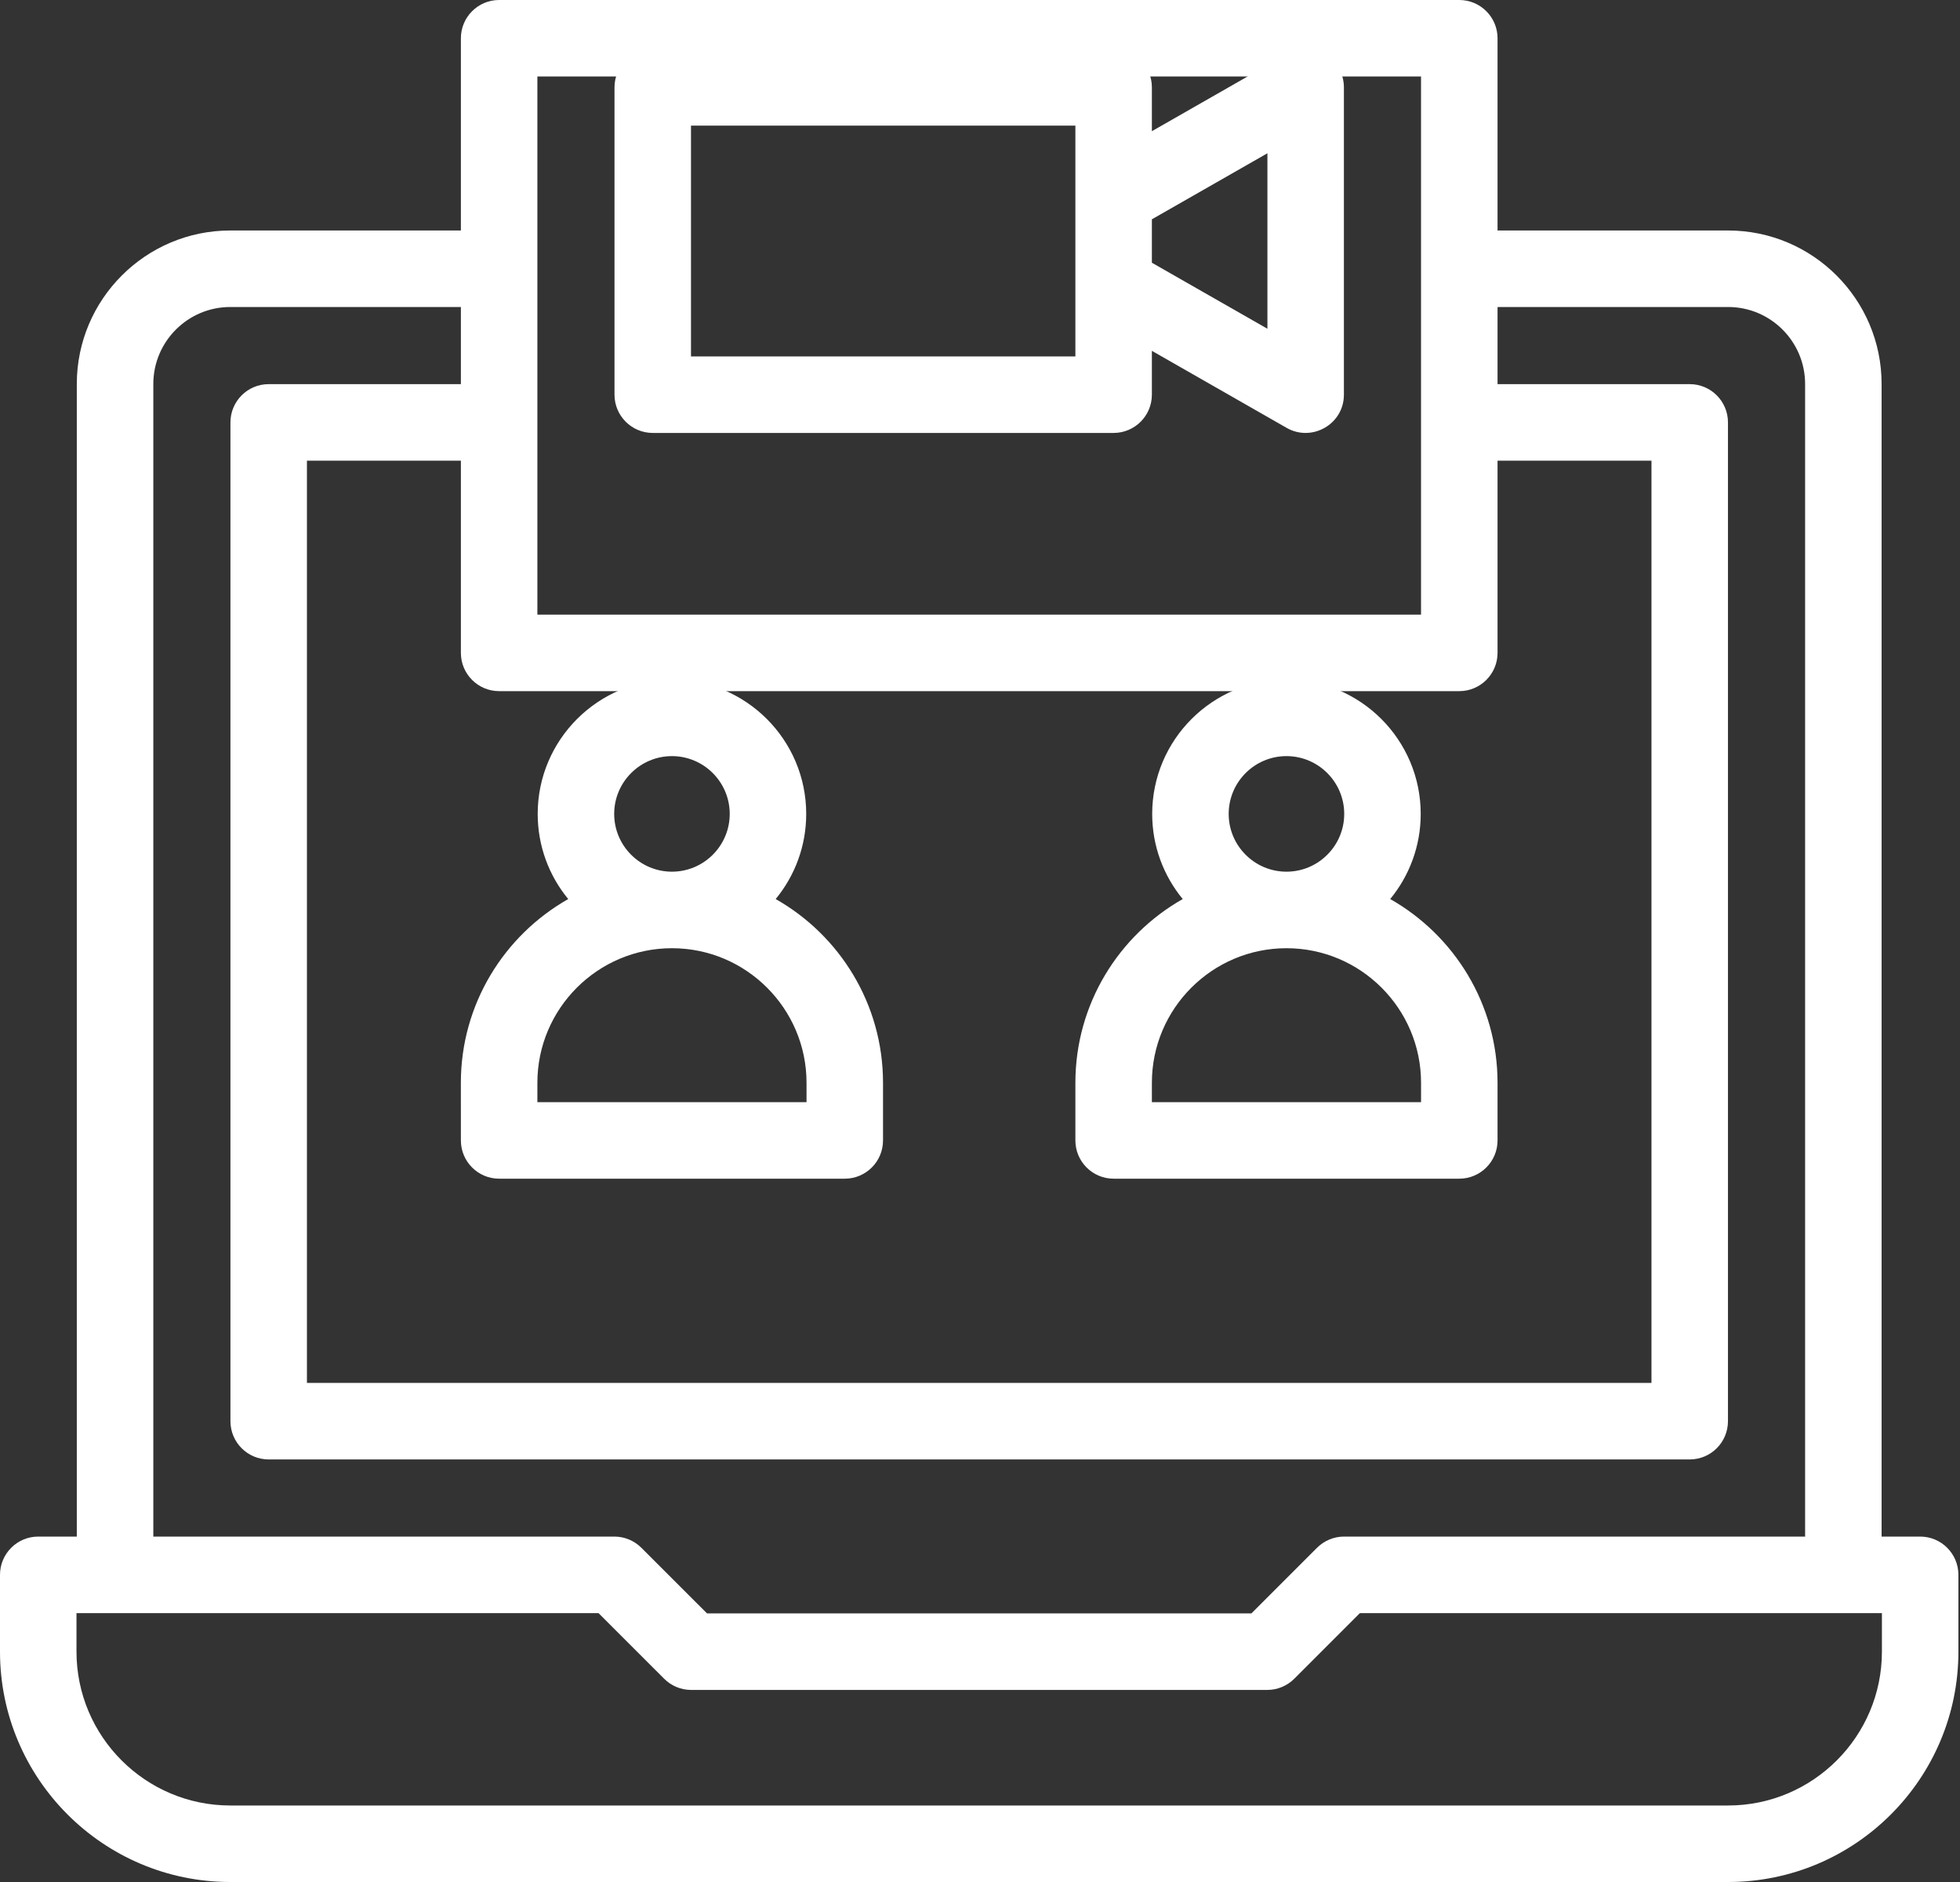<svg width="75" height="72" viewBox="0 0 75 72" fill="none" xmlns="http://www.w3.org/2000/svg">
<rect x="0" y="0" width="75" height="72" fill="#333333" stroke="none"/>
<path d="M24.978 16.563H42.613C43.422 16.563 44.077 15.907 44.077 15.099V13.422L49.235 16.37C50.197 16.92 51.425 16.233 51.425 15.099V3.342C51.425 2.82 51.147 2.338 50.696 2.076C50.245 1.814 49.688 1.813 49.235 2.071L44.077 5.019V3.342C44.077 2.534 43.422 1.878 42.613 1.878H24.978C24.169 1.878 23.514 2.534 23.514 3.342V15.099C23.514 15.907 24.169 16.563 24.978 16.563ZM48.498 5.864V12.577L44.077 10.051V8.39L48.498 5.864ZM26.441 4.806H41.15V13.635H26.441V4.806Z" fill="white"/>
<path d="M73.476 58.785H72V14.69C72 11.452 69.366 8.818 66.127 8.818H57.304V1.464C57.304 0.655 56.648 0 55.84 0H19.099C18.291 0 17.636 0.655 17.636 1.464V8.818H8.812C5.574 8.818 2.939 11.452 2.939 14.69V58.785H1.464C0.655 58.785 0 59.441 0 60.249V63.188C0 68.047 3.953 72 8.812 72H66.127C70.986 72 74.939 68.047 74.939 63.188V60.249C74.939 59.441 74.284 58.785 73.476 58.785ZM19.099 26.441H55.84C56.648 26.441 57.304 25.786 57.304 24.978V17.624H63.194V52.907H11.745V17.624H17.636V24.978C17.636 25.786 18.291 26.441 19.099 26.441ZM20.563 2.927H54.376V23.514H20.563C20.563 21.213 20.563 3.767 20.563 2.927ZM5.867 14.69C5.867 13.066 7.188 11.745 8.812 11.745H17.636V14.696H10.281C9.473 14.696 8.818 15.352 8.818 16.16V54.37C8.818 55.179 9.473 55.834 10.281 55.834H64.658C65.466 55.834 66.121 55.179 66.121 54.37V16.16C66.121 15.352 65.466 14.696 64.658 14.696H57.304V11.745H66.127C67.752 11.745 69.073 13.066 69.073 14.69V58.785H51.431C51.043 58.785 50.671 58.94 50.396 59.214L47.886 61.724H27.054L24.543 59.214C24.269 58.94 23.896 58.785 23.508 58.785H5.867V14.69ZM72.012 63.188C72.012 66.433 69.372 69.073 66.127 69.073H8.812C5.567 69.073 2.927 66.433 2.927 63.188V61.713H22.902L25.413 64.223C25.687 64.498 26.059 64.652 26.447 64.652H48.492C48.88 64.652 49.252 64.498 49.527 64.223L52.037 61.713H72.012V63.188Z" fill="white"/>
<path d="M17.636 43.63C17.636 44.438 18.291 45.093 19.099 45.093H32.326C33.134 45.093 33.789 44.438 33.789 43.63V41.425C33.789 38.414 32.132 35.784 29.682 34.395C30.412 33.508 30.85 32.373 30.85 31.138C30.85 28.305 28.546 26 25.712 26C22.88 26 20.575 28.305 20.575 31.138C20.575 32.373 21.013 33.508 21.743 34.395C19.293 35.784 17.635 38.414 17.635 41.425L17.636 43.63ZM23.502 31.138C23.502 29.919 24.494 28.927 25.712 28.927C26.931 28.927 27.923 29.919 27.923 31.138C27.923 32.357 26.931 33.348 25.712 33.348C24.494 33.348 23.502 32.357 23.502 31.138ZM20.563 41.425C20.563 38.586 22.873 36.276 25.713 36.276C28.552 36.276 30.862 38.586 30.862 41.425V42.166H20.563V41.425Z" fill="white"/>
<path d="M42.613 45.093H55.84C56.648 45.093 57.304 44.438 57.304 43.63V41.425C57.304 38.414 55.646 35.784 53.197 34.395C53.926 33.508 54.364 32.373 54.364 31.138C54.364 28.305 52.06 26 49.227 26C46.394 26 44.089 28.305 44.089 31.138C44.089 32.373 44.527 33.508 45.257 34.395C42.807 35.784 41.15 38.414 41.15 41.425V43.63C41.15 44.438 41.805 45.093 42.613 45.093ZM47.016 31.138C47.016 29.919 48.008 28.927 49.227 28.927C50.446 28.927 51.437 29.919 51.437 31.138C51.437 32.357 50.446 33.348 49.227 33.348C48.008 33.348 47.016 32.357 47.016 31.138ZM44.077 41.425C44.077 38.586 46.387 36.276 49.227 36.276C52.066 36.276 54.377 38.586 54.377 41.425V42.166H44.077V41.425H44.077Z" fill="white"/>
</svg>
